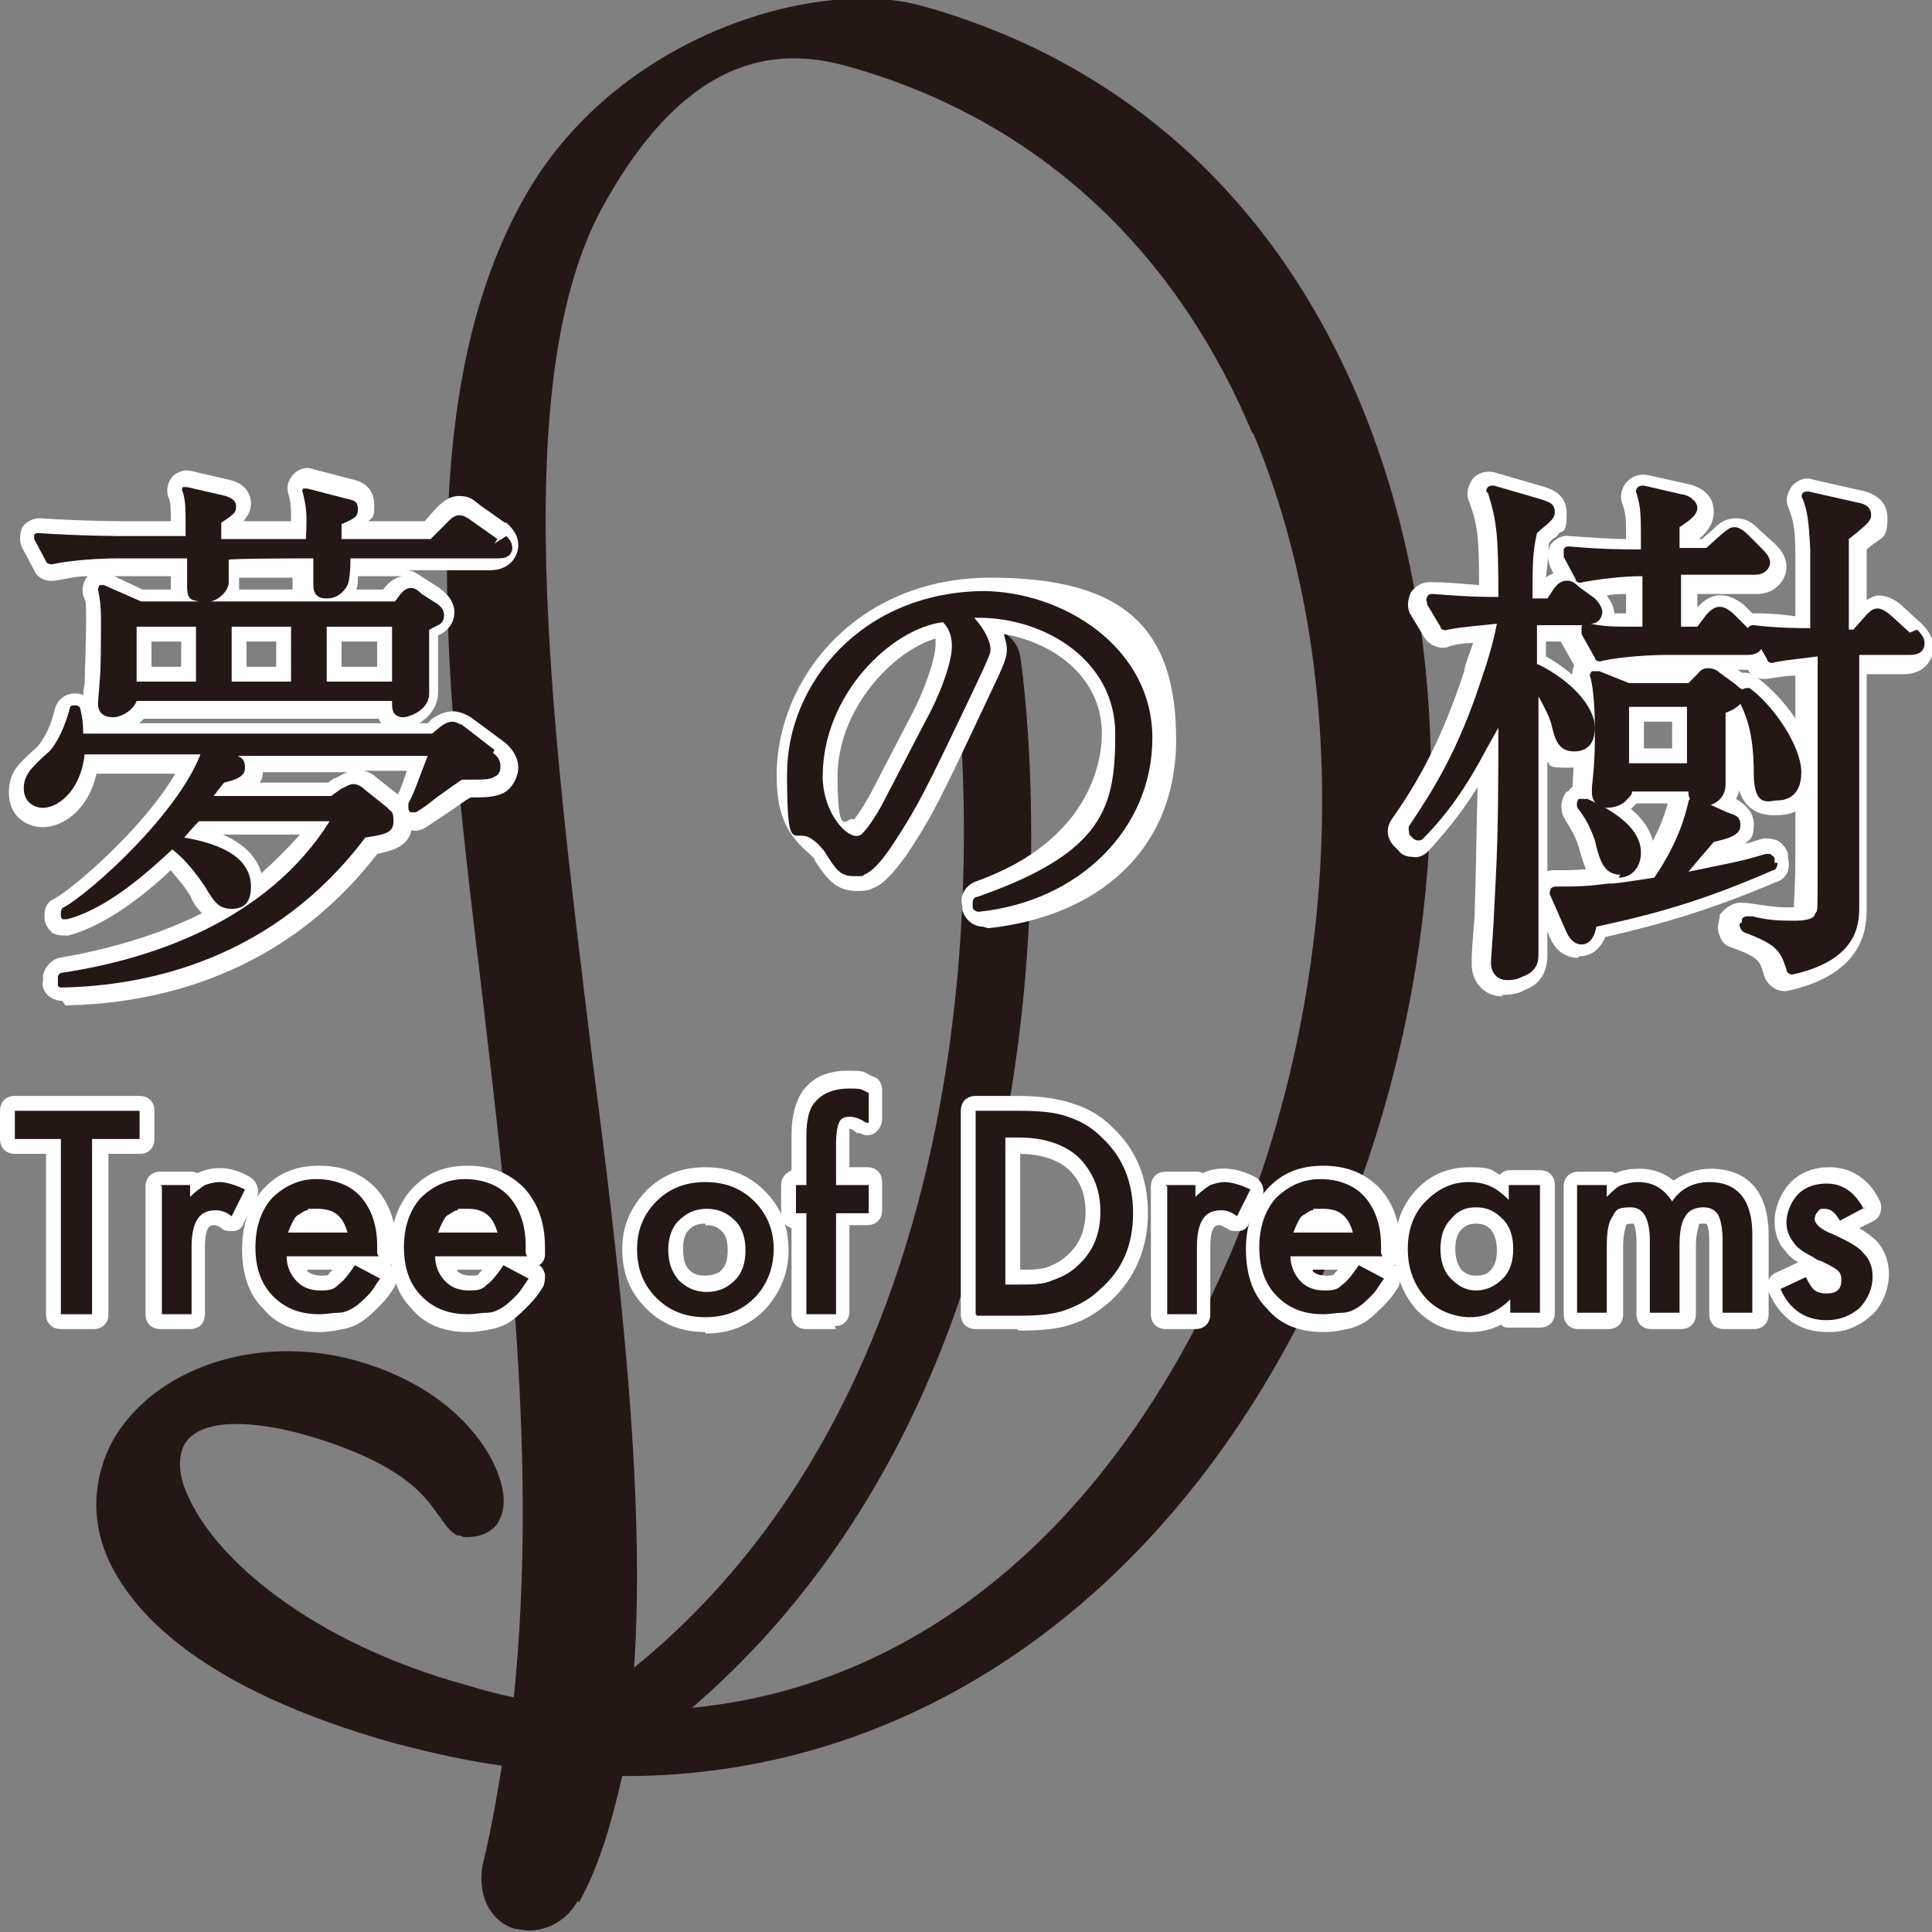 <svg xmlns="http://www.w3.org/2000/svg" id="_&#x30EC;&#x30A4;&#x30E4;&#x30FC;_1" data-name="&#x30EC;&#x30A4;&#x30E4;&#x30FC; 1" viewBox="0 0 130.1 130.1"><rect x="0" y="0" width="130.1" height="130.1" fill="#808080" stroke="none"/><defs><style> .cls-1 { fill: #231815; } .cls-1, .cls-2, .cls-3 { stroke-width: 0px; } .cls-2 { fill: #040000; } .cls-3 { fill: #fff; } </style></defs><path class="cls-1" d="M39,128.1c1.3-2.4,2.1-5,2.9-8.5,0,0,0,0,.2,0,18.1,0,34.3-10.4,44.4-28.7,11-19.9,13-45,5-64-5.7-13.5-15.8-22.7-29.4-26.5-7.1-2-20.8,2-26.9,13.1-7.5,13.5-5.2,33-2.7,53.7,1.8,15.5,3.7,31.5,2.1,47.1-1-.2-2.1-.5-3.1-.8-10.6-2.9-17.1-8.6-18.9-12.9-.6-1.3-.6-2.5-.2-3.3.9-1.6,3.8-1.8,7.7-.8,6.9,1.9,8.5,4.2,9.4,5.5.4.5.7,1.1,1.3,1.4h.2c0,0,.2.1.2.1,1.6.1,2.3-.8,2.4-1.1h0c.5-.9.4-2.1-.2-3.5-.5-1.2-2.7-5.4-9.5-7.3-6.6-1.8-13.5.5-16.3,5.4-1.3,2.4-1.5,5.2-.4,7.8,1.6,3.7,6.2,8.9,19.4,12.6,2.7.7,5,1.2,7.2,1.5-.3,1.8-.6,3.6-1,5.4l-.3,1.3c-.4,2.4.8,3.9,2.2,4.3.3,0,.6.1.9.1,1.3,0,2.6-.7,3.3-2ZM84.4,29.2c7.6,18.1,5.7,42.9-4.6,61.5-8,14.5-19.7,23-33.2,24.3,11.4-9.8,18.8-24.2,21.6-42.2,2.4-15.5.6-28.1.5-28.6-.2-1.2-1.3-2-2.5-1.9-1.2.2-2,1.3-1.9,2.5,0,.5,6.3,44.8-21.6,67.5.8-11.9-1-27-2.9-41.7-2.7-22.2-5.6-45.1.8-56.7,6-10.9,12.4-10.6,16.6-9.4,12.4,3.5,21.8,12,27.1,24.6Z"></path><g><g><path class="cls-1" d="M6.2,76.7v11.8h-2.1v-11.8H1v-1.9h8.4v1.9h-3.1Z"></path><path class="cls-3" d="M6.2,89.5h-2.1c-.6,0-1-.4-1-1v-10.8H1c-.6,0-1-.4-1-1v-1.9c0-.6.4-1,1-1h8.4c.6,0,1,.4,1,1v1.9c0,.6-.4,1-1,1h-2.1v10.8c0,.6-.4,1-1,1ZM5.2,87.5h0v-10.8c0-.4.3-.8.7-.9h-1.4c.4.1.7.5.7.9v10.8Z"></path></g><g><path class="cls-1" d="M10.8,79.8h2v.8c.4-.4.7-.6,1-.8.3-.1.6-.2,1-.2s1.1.2,1.7.5l-.9,1.8c-.4-.3-.7-.4-1.1-.4-1.1,0-1.6.8-1.6,2.5v4.5h-2v-8.6Z"></path><path class="cls-3" d="M12.8,89.5h-2c-.6,0-1-.4-1-1v-8.6c0-.6.4-1,1-1h2c.2,0,.3,0,.5.1h0c1-.5,2.3-.5,3.6.3.4.3.6.8.4,1.3l-.9,1.8c-.1.3-.4.5-.7.5-.3,0-.6,0-.8-.2-.1-.1-.3-.2-.5-.2s-.6,0-.6,1.5v4.5c0,.6-.4,1-1,1ZM11.8,80.8v2.9c0-1,.3-1.8.6-2.2-.3-.1-.5-.4-.6-.7h0Z"></path></g><g><path class="cls-1" d="M25.5,84.6h-6.2c0,.7.3,1.3.7,1.7.4.4.9.6,1.6.6s.9-.1,1.2-.4c.3-.2.7-.7,1.1-1.3l1.7.9c-.3.4-.5.8-.8,1.1s-.6.6-.9.8-.7.4-1.1.4c-.4,0-.8.1-1.3.1-1.3,0-2.3-.4-3.1-1.2-.8-.8-1.2-1.9-1.2-3.3s.4-2.5,1.1-3.3c.8-.8,1.8-1.3,3-1.3s2.3.4,3,1.2c.7.8,1.1,1.9,1.1,3.3v.5ZM23.4,83c-.3-1.1-.9-1.6-2-1.6s-.5,0-.7.1c-.2,0-.4.2-.6.3-.2.1-.3.3-.4.5-.1.2-.2.4-.3.7h4Z"></path><path class="cls-3" d="M21.5,89.7c-1.6,0-2.9-.5-3.8-1.6-1-1-1.4-2.4-1.4-4s.5-3,1.4-4c1-1.1,2.2-1.6,3.8-1.6s2.8.5,3.8,1.5c.9,1,1.4,2.3,1.4,4v.5c0,.3-.2.6-.4.7.2.1.3.3.4.6,0,.3,0,.5-.1.8-.3.5-.6.9-1,1.3-.4.4-.7.7-1.1,1-.4.3-.9.5-1.4.6-.5.1-1,.2-1.5.2ZM18.9,81.8c-.5.6-.7,1.4-.7,2.4s.2,1.7.6,2.3c-.3-.5-.5-1.1-.5-1.8,0-.3,0-.6.3-.8,0,0,.1-.1.2-.2,0,0-.1,0-.2-.2-.2-.2-.3-.6-.2-.9,0-.4.2-.7.4-1h0ZM20.7,85.6c.1.1.4.3.9.3s.5,0,.6-.2c0,0,0,0,.2-.2h-1.7ZM24.2,83.6h.3c0-.2,0-.3,0-.5,0,.2,0,.3-.2.4,0,0,0,0,0,0Z"></path></g><g><path class="cls-1" d="M35.5,84.6h-6.2c0,.7.3,1.3.7,1.7.4.4.9.6,1.6.6s.9-.1,1.2-.4c.3-.2.7-.7,1.1-1.3l1.7.9c-.3.4-.5.8-.8,1.1s-.6.6-.9.8-.7.4-1.1.4c-.4,0-.8.1-1.3.1-1.3,0-2.3-.4-3.1-1.2-.8-.8-1.2-1.9-1.2-3.3s.4-2.5,1.1-3.3c.8-.8,1.8-1.3,3-1.3s2.3.4,3,1.2c.7.8,1.1,1.9,1.1,3.3v.5ZM33.5,83c-.3-1.1-.9-1.6-2-1.6s-.5,0-.7.1c-.2,0-.4.2-.6.3-.2.1-.3.3-.4.5-.1.2-.2.4-.3.7h4Z"></path><path class="cls-3" d="M31.5,89.7c-1.6,0-2.9-.5-3.8-1.6-1-1-1.4-2.4-1.4-4s.5-3,1.4-4c1-1.1,2.2-1.6,3.8-1.6s2.8.5,3.8,1.5c.9,1,1.4,2.3,1.4,4v.5c0,.3-.2.6-.4.7.2.1.3.3.4.6,0,.3,0,.5-.1.8-.3.5-.6.9-1,1.3-.4.4-.7.7-1.1,1-.4.3-.9.5-1.4.6-.5.1-1,.2-1.5.2ZM28.9,81.8c-.5.6-.7,1.4-.7,2.4s.2,1.7.6,2.3c-.3-.5-.5-1.1-.5-1.8,0-.3,0-.6.3-.8,0,0,.1-.1.2-.2,0,0-.1,0-.2-.2-.2-.2-.3-.6-.2-.9,0-.4.2-.7.4-1,0,0,0,0,0,0ZM30.8,85.6c.2.2.5.3.9.3s.5,0,.6-.2c0,0,0,0,.2-.2h-1.7ZM34.3,83.6h.3c0-.2,0-.3,0-.5,0,.2,0,.3-.2.4,0,0,0,0,0,0Z"></path></g><g><path class="cls-1" d="M42.9,84.1c0-1.2.4-2.3,1.3-3.2.9-.9,2-1.3,3.3-1.3s2.4.4,3.3,1.3c.9.9,1.3,2,1.3,3.2s-.4,2.4-1.3,3.3c-.9.9-2,1.3-3.3,1.3s-2.4-.4-3.3-1.3c-.9-.9-1.3-2-1.3-3.3ZM45,84.1c0,.9.2,1.5.7,2.1.5.5,1.1.8,1.9.8s1.4-.3,1.9-.8c.5-.5.7-1.2.7-2s-.2-1.5-.7-2c-.5-.5-1.1-.8-1.9-.8s-1.4.3-1.9.8c-.5.5-.7,1.2-.7,2Z"></path><path class="cls-3" d="M47.5,89.7c-1.6,0-2.9-.5-4-1.6-1.1-1.1-1.6-2.4-1.6-4s.6-2.8,1.6-3.9c1.1-1.1,2.4-1.6,4-1.6s2.9.5,4,1.6c1.1,1.1,1.6,2.4,1.6,4s-.6,2.9-1.6,4c-1.1,1.1-2.4,1.6-4,1.6ZM47.5,82.4c-.5,0-.8.1-1.1.4-.3.3-.4.7-.4,1.3s.1,1.1.4,1.4c.3.3.6.4,1.1.4s1-.2,1.1-.4c.3-.3.4-.7.4-1.3s-.1-1-.4-1.3c-.3-.3-.6-.4-1.1-.4ZM50.9,82.9c.1.4.2.8.2,1.3s0,.9-.2,1.3c.1-.4.2-.8.2-1.3s0-.9-.2-1.3ZM44.2,82.7c-.2.4-.3.9-.3,1.4s0,.9.2,1.3c-.1-.4-.2-.8-.2-1.2s0-1,.2-1.4Z"></path></g><g><path class="cls-1" d="M56.3,81.7v6.8h-2v-6.8h-.7v-1.9h.7v-3.3c0-1.1.2-1.9.6-2.3.5-.6,1.3-.9,2.3-.9s.8.1,1.3.3v2h-.2c-.4-.3-.8-.4-1.1-.4s-.6.1-.7.4c-.1.2-.2.7-.2,1.4v2.8h2.2v1.9h-2.2Z"></path><path class="cls-3" d="M56.3,89.5h-2c-.6,0-1-.4-1-1v-5.8c-.4-.1-.7-.5-.7-1v-1.9c0-.5.3-.8.7-1v-2.4c0-1.3.3-2.3.8-3,.7-.9,1.7-1.3,3-1.3s1,.1,1.7.4c.4.1.6.5.6.9v2c0,.3-.2.7-.5.9-.3.2-.7.2-1,0h-.2c-.2-.2-.4-.3-.5-.3,0,.2,0,.4,0,.8v1.8h1.2c.6,0,1,.4,1,1v1.9c0,.6-.4,1-1,1h-1.2v5.8c0,.6-.4,1-1,1ZM55.3,87.5h0v-5.8c0-.4.3-.8.6-.9-.4-.1-.6-.5-.6-.9v-2.8c0-.9,0-1.5.3-1.9.2-.3.4-.6.7-.7-.4.1-.6.3-.7.5-.1.1-.3.5-.3,1.7v3.3c0,.4-.3.8-.6.9.4.1.6.5.6.9v5.8Z"></path></g><g><path class="cls-1" d="M65.7,88.5v-13.7h2.9c1.4,0,2.5.1,3.3.4.9.3,1.6.7,2.3,1.4,1.4,1.3,2.1,3,2.1,5.1s-.7,3.8-2.2,5.1c-.7.7-1.5,1.1-2.3,1.4-.8.3-1.8.4-3.2.4h-2.8ZM67.7,86.5h.9c.9,0,1.7,0,2.3-.3.6-.2,1.2-.5,1.7-1,1-.9,1.5-2.1,1.5-3.6s-.5-2.7-1.5-3.7c-.9-.8-2.2-1.3-4-1.3h-.9v9.8Z"></path><path class="cls-3" d="M68.5,89.5h-2.8c-.6,0-1-.4-1-1v-13.7c0-.6.4-1,1-1h2.9c1.5,0,2.7.2,3.6.5,1,.3,1.9.8,2.7,1.6,1.6,1.5,2.4,3.4,2.4,5.8s-.9,4.4-2.5,5.9c-.8.7-1.7,1.3-2.7,1.6-.9.3-2,.4-3.5.4ZM66.7,87.5h.7c-.4-.1-.7-.5-.7-.9v-9.8c0-.4.3-.8.7-.9h-.7v11.7ZM71,76c.9.2,1.7.7,2.3,1.2,1.2,1.1,1.8,2.6,1.8,4.4s-.6,3.2-1.9,4.4c-.6.5-1.2.9-1.9,1.1.7-.2,1.3-.6,1.9-1.1,1.3-1.1,1.9-2.5,1.9-4.4s-.6-3.2-1.8-4.3c-.6-.5-1.2-.9-2-1.1-.2,0-.3-.1-.5-.1ZM68.7,77.7v7.8c.8,0,1.4,0,1.9-.2.5-.2.9-.4,1.3-.8.8-.7,1.2-1.7,1.2-2.9s-.4-2.2-1.2-2.9c-.7-.6-1.8-1-3.3-1Z"></path></g><g><path class="cls-1" d="M78.5,79.8h2v.8c.4-.4.7-.6,1-.8.3-.1.6-.2,1-.2s1.1.2,1.7.5l-.9,1.8c-.4-.3-.7-.4-1.1-.4-1.1,0-1.6.8-1.6,2.5v4.5h-2v-8.6Z"></path><path class="cls-3" d="M80.5,89.5h-2c-.6,0-1-.4-1-1v-8.6c0-.6.4-1,1-1h2c.2,0,.3,0,.5.1,0,0,0,0,0,0,1-.5,2.3-.4,3.6.3.4.3.6.8.4,1.3l-.9,1.8c-.1.3-.4.5-.7.5-.3,0-.6,0-.8-.2-.1,0-.3-.2-.5-.2s-.6,0-.6,1.5v4.5c0,.6-.4,1-1,1ZM79.5,80.8v2.9c0-1.1.3-1.8.6-2.3-.3-.1-.5-.4-.6-.7h0Z"></path></g><g><path class="cls-1" d="M93.1,84.6h-6.2c0,.7.3,1.3.7,1.7.4.4.9.6,1.6.6s.9-.1,1.2-.4c.3-.2.7-.7,1.1-1.3l1.7.9c-.3.4-.5.8-.8,1.1s-.6.6-.9.8-.7.4-1.1.4c-.4,0-.8.1-1.3.1-1.3,0-2.3-.4-3.1-1.2-.8-.8-1.2-1.9-1.2-3.3s.4-2.5,1.1-3.3c.8-.8,1.8-1.3,3-1.3s2.3.4,3,1.2c.7.8,1.1,1.9,1.1,3.3v.5ZM91.1,83c-.3-1.1-.9-1.6-2-1.6s-.5,0-.7.1c-.2,0-.4.2-.6.3-.2.1-.3.3-.4.5-.1.2-.2.4-.3.7h4Z"></path><path class="cls-3" d="M89.1,89.7c-1.6,0-2.9-.5-3.8-1.6-1-1-1.4-2.4-1.4-4s.5-3,1.4-4c1-1.1,2.2-1.6,3.8-1.6s2.8.5,3.8,1.5c.9,1,1.4,2.3,1.4,4v.5c0,.3-.2.6-.4.7.2.1.3.3.4.6,0,.3,0,.5-.1.8-.3.5-.6.9-1,1.3-.4.4-.7.7-1.1,1-.4.3-.9.5-1.4.6-.5.1-1,.2-1.5.2ZM86.5,81.8c-.5.6-.7,1.4-.7,2.4s.2,1.7.6,2.3c-.3-.5-.5-1.1-.5-1.8,0-.3,0-.6.3-.8,0,0,.1-.1.2-.2,0,0-.1,0-.2-.2-.2-.2-.3-.6-.2-.9,0-.3.2-.7.4-1,0,0,0,0,0,0ZM88.4,85.6c.2.2.5.3.9.3s.5,0,.6-.2c0,0,0,0,.2-.2h-1.7ZM91.9,83.6h.3c0-.2,0-.3,0-.5,0,.2,0,.3-.2.4,0,0,0,0,0,0Z"></path></g><g><path class="cls-1" d="M101.7,79.8h2v8.6h-2v-.9c-.8.8-1.7,1.2-2.7,1.2s-2.2-.4-3-1.3c-.8-.9-1.2-2-1.2-3.3s.4-2.4,1.2-3.2,1.7-1.3,2.9-1.3,1.9.4,2.7,1.2v-1ZM97,84.1c0,.8.2,1.5.7,2,.5.5,1,.8,1.7.8s1.3-.3,1.8-.8c.5-.5.7-1.2.7-2s-.2-1.5-.7-2c-.5-.5-1-.8-1.8-.8s-1.3.3-1.7.8c-.5.5-.7,1.2-.7,2Z"></path><path class="cls-3" d="M99,89.7c-1.5,0-2.7-.5-3.7-1.6-.9-1.1-1.4-2.4-1.4-4s.5-2.9,1.4-3.9c1-1.1,2.2-1.6,3.7-1.6s1.4.2,2,.5c.2-.2.4-.3.7-.3h2c.6,0,1,.4,1,1v8.6c0,.6-.4,1-1,1h-2c-.2,0-.5,0-.6-.2-.6.3-1.3.5-2,.5ZM102.7,87.5h0v-2.2c-.1.5-.3,1-.6,1.4,0,0,0,0,0,0,.3.1.6.5.6.8ZM97.3,81.1c-.2.1-.3.3-.5.4-.6.7-.9,1.5-.9,2.6s.3,1.9.9,2.6c0,0,0,0,0,0,0,0,0,0,0,0-.6-.7-.9-1.6-.9-2.7s.3-1.9.9-2.6c.1-.1.3-.3.4-.4ZM99.4,82.4c-.4,0-.7.1-1,.4-.3.3-.4.8-.4,1.3s.1,1,.4,1.4c.3.3.6.4,1,.4s.8-.1,1-.4c.3-.3.4-.8.4-1.3s-.1-1-.4-1.4c-.3-.3-.6-.4-1-.4ZM102.1,81.8c.3.4.5.9.6,1.3v-2.3s0,0,0,0c0,.4-.2.8-.6.9Z"></path></g><g><path class="cls-1" d="M106.2,79.8h2v.8c.4-.4.7-.7,1-.8.3-.1.7-.2,1.1-.2,1,0,1.7.4,2.3,1.3.6-.9,1.5-1.3,2.5-1.3,1.9,0,2.9,1.2,2.9,3.5v5.3h-2v-4.8c0-.8-.1-1.4-.3-1.8-.2-.3-.5-.5-1-.5s-1,.2-1.2.6c-.3.4-.4,1.1-.4,2v4.5h-2v-4.8c0-1.5-.4-2.3-1.3-2.3s-1,.2-1.2.6c-.3.4-.4,1.1-.4,2v4.5h-2v-8.6Z"></path><path class="cls-3" d="M118.1,89.5h-2c-.6,0-1-.4-1-1v-4.8c0-.9-.1-1.2-.2-1.3,0,0,0,0-.2,0-.3,0-.3,0-.3.1,0,.1-.2.5-.2,1.5v4.5c0,.6-.4,1-1,1h-2c-.6,0-1-.4-1-1v-4.8c0-1.1-.2-1.3-.2-1.3-.3,0-.4,0-.5.1,0,.1-.2.5-.2,1.5v4.5c0,.6-.4,1-1,1h-2c-.6,0-1-.4-1-1v-8.6c0-.6.4-1,1-1h2c.2,0,.3,0,.5.1,0,0,0,0,0,0,.4-.2,1-.3,1.6-.3.9,0,1.7.3,2.3.8.7-.5,1.6-.8,2.5-.8,1.5,0,3.9.6,3.9,4.5v5.3c0,.6-.4,1-1,1ZM117.1,87.5h0v-4.3c0-1.7-.5-2.3-1.2-2.5.3.2.5.4.7.7.3.5.4,1.2.4,2.3v3.8ZM112.2,87.5h0v-3.5c0-.9.1-1.6.3-2.1-.3,0-.6-.2-.7-.4s-.5-.6-.8-.7c.6.4,1.2,1.2,1.2,3v3.8ZM107.2,80.8v2.9c0-1,.2-1.7.5-2.3-.3-.1-.4-.4-.5-.7h0Z"></path></g><g><path class="cls-1" d="M125.6,81.3l-1.7.9c-.3-.5-.6-.8-1-.8s-.3,0-.5.2c-.1.1-.2.3-.2.5,0,.3.4.7,1.2,1,1.1.5,1.8.9,2.1,1.3.4.4.6.9.6,1.6s-.3,1.5-.9,2.1c-.6.5-1.3.8-2.2.8-1.4,0-2.5-.7-3.1-2.1l1.7-.8c.2.4.4.7.5.8.2.2.5.3.9.3.7,0,1-.3,1-.9s-.3-.7-.8-1c-.2-.1-.4-.2-.6-.3-.2,0-.4-.2-.6-.3-.6-.3-1-.6-1.2-.9-.3-.4-.5-.8-.5-1.4s.3-1.4.8-1.9c.5-.5,1.2-.7,1.9-.7,1.1,0,1.9.6,2.5,1.7Z"></path><path class="cls-3" d="M123.1,89.7c-1.9,0-3.2-.9-4-2.7-.2-.5,0-1.1.5-1.3l1.5-.7c-.4-.2-.7-.5-.9-.8-.5-.5-.7-1.2-.7-2s.4-1.9,1.1-2.6c.7-.7,1.6-1,2.6-1s2.5.4,3.4,2.3c.2.5,0,1.1-.4,1.3l-1,.5c.5.3.9.6,1.2.9.5.6.8,1.3.8,2.2s-.4,2.1-1.2,2.8c-.8.7-1.7,1.1-2.8,1.1ZM124.5,84.7c.5.5.6,1,.6,1.4s0,.2,0,.3c0-.2,0-.3,0-.5,0-.6-.2-.8-.3-.9,0,0-.2-.2-.4-.3Z"></path></g></g><g><path class="cls-1" d="M6.2,76.7v11.8h-2.1v-11.8H1v-1.9h8.4v1.9h-3.1Z"></path><path class="cls-1" d="M10.8,79.8h2v.8c.4-.4.7-.6,1-.8.3-.1.6-.2,1-.2s1.1.2,1.7.5l-.9,1.8c-.4-.3-.7-.4-1.1-.4-1.1,0-1.6.8-1.6,2.5v4.5h-2v-8.6Z"></path><path class="cls-1" d="M25.5,84.6h-6.2c0,.7.3,1.3.7,1.7.4.4.9.6,1.6.6s.9-.1,1.2-.4c.3-.2.7-.7,1.1-1.3l1.7.9c-.3.4-.5.8-.8,1.1s-.6.6-.9.8-.7.4-1.1.4c-.4,0-.8.1-1.3.1-1.3,0-2.3-.4-3.1-1.2-.8-.8-1.2-1.9-1.2-3.3s.4-2.5,1.1-3.3c.8-.8,1.8-1.3,3-1.3s2.3.4,3,1.2c.7.8,1.1,1.9,1.1,3.3v.5ZM23.4,83c-.3-1.1-.9-1.6-2-1.6s-.5,0-.7.1c-.2,0-.4.2-.6.3-.2.1-.3.3-.4.5-.1.2-.2.4-.3.7h4Z"></path><path class="cls-1" d="M35.5,84.6h-6.2c0,.7.3,1.3.7,1.7.4.4.9.6,1.6.6s.9-.1,1.2-.4c.3-.2.7-.7,1.1-1.3l1.7.9c-.3.4-.5.8-.8,1.1s-.6.6-.9.8-.7.4-1.1.4c-.4,0-.8.1-1.3.1-1.3,0-2.3-.4-3.1-1.2-.8-.8-1.2-1.9-1.2-3.3s.4-2.5,1.1-3.3c.8-.8,1.8-1.3,3-1.3s2.3.4,3,1.2c.7.8,1.1,1.9,1.1,3.3v.5ZM33.5,83c-.3-1.1-.9-1.6-2-1.6s-.5,0-.7.1c-.2,0-.4.2-.6.3-.2.1-.3.3-.4.5-.1.2-.2.4-.3.7h4Z"></path><path class="cls-1" d="M42.9,84.1c0-1.2.4-2.3,1.3-3.2.9-.9,2-1.3,3.3-1.3s2.4.4,3.3,1.3c.9.9,1.3,2,1.3,3.2s-.4,2.4-1.3,3.3c-.9.9-2,1.3-3.3,1.3s-2.4-.4-3.3-1.3c-.9-.9-1.3-2-1.3-3.3ZM45,84.1c0,.9.2,1.5.7,2.1.5.5,1.1.8,1.9.8s1.4-.3,1.9-.8c.5-.5.7-1.2.7-2s-.2-1.5-.7-2c-.5-.5-1.1-.8-1.9-.8s-1.4.3-1.9.8c-.5.5-.7,1.2-.7,2Z"></path><path class="cls-1" d="M56.3,81.7v6.8h-2v-6.8h-.7v-1.9h.7v-3.3c0-1.1.2-1.9.6-2.3.5-.6,1.3-.9,2.3-.9s.8.1,1.3.3v2h-.2c-.4-.3-.8-.4-1.1-.4s-.6.1-.7.4c-.1.2-.2.7-.2,1.4v2.8h2.2v1.9h-2.2Z"></path><path class="cls-1" d="M65.7,88.5v-13.7h2.9c1.4,0,2.5.1,3.3.4.9.3,1.6.7,2.3,1.4,1.4,1.3,2.1,3,2.1,5.1s-.7,3.8-2.2,5.1c-.7.7-1.5,1.1-2.3,1.4-.8.3-1.8.4-3.2.4h-2.8ZM67.7,86.5h.9c.9,0,1.7,0,2.3-.3.6-.2,1.2-.5,1.7-1,1-.9,1.5-2.1,1.5-3.6s-.5-2.7-1.5-3.7c-.9-.8-2.2-1.3-4-1.3h-.9v9.8Z"></path><path class="cls-1" d="M78.5,79.8h2v.8c.4-.4.7-.6,1-.8.3-.1.6-.2,1-.2s1.1.2,1.7.5l-.9,1.8c-.4-.3-.7-.4-1.1-.4-1.1,0-1.6.8-1.6,2.5v4.5h-2v-8.6Z"></path><path class="cls-1" d="M93.1,84.6h-6.2c0,.7.3,1.3.7,1.7.4.4.9.6,1.6.6s.9-.1,1.2-.4c.3-.2.7-.7,1.1-1.3l1.7.9c-.3.4-.5.8-.8,1.1s-.6.6-.9.8-.7.4-1.1.4c-.4,0-.8.1-1.3.1-1.3,0-2.3-.4-3.1-1.2-.8-.8-1.2-1.9-1.2-3.3s.4-2.5,1.1-3.3c.8-.8,1.8-1.3,3-1.3s2.3.4,3,1.2c.7.8,1.1,1.9,1.1,3.3v.5ZM91.1,83c-.3-1.1-.9-1.6-2-1.6s-.5,0-.7.1c-.2,0-.4.2-.6.3-.2.1-.3.3-.4.5-.1.2-.2.4-.3.7h4Z"></path><path class="cls-1" d="M101.7,79.8h2v8.6h-2v-.9c-.8.8-1.7,1.2-2.7,1.2s-2.2-.4-3-1.3c-.8-.9-1.2-2-1.2-3.3s.4-2.4,1.2-3.2,1.7-1.3,2.9-1.3,1.9.4,2.7,1.2v-1ZM97,84.1c0,.8.2,1.5.7,2,.5.5,1,.8,1.7.8s1.3-.3,1.8-.8c.5-.5.7-1.2.7-2s-.2-1.5-.7-2c-.5-.5-1-.8-1.8-.8s-1.3.3-1.7.8c-.5.5-.7,1.2-.7,2Z"></path><path class="cls-1" d="M106.2,79.8h2v.8c.4-.4.7-.7,1-.8.3-.1.7-.2,1.1-.2,1,0,1.7.4,2.3,1.3.6-.9,1.5-1.3,2.5-1.3,1.9,0,2.9,1.2,2.9,3.5v5.3h-2v-4.8c0-.8-.1-1.4-.3-1.8-.2-.3-.5-.5-1-.5s-1,.2-1.2.6c-.3.4-.4,1.1-.4,2v4.5h-2v-4.8c0-1.5-.4-2.3-1.3-2.3s-1,.2-1.2.6c-.3.4-.4,1.1-.4,2v4.5h-2v-8.6Z"></path><path class="cls-1" d="M125.6,81.3l-1.7.9c-.3-.5-.6-.8-1-.8s-.3,0-.5.2c-.1.1-.2.3-.2.5,0,.3.4.7,1.2,1,1.1.5,1.8.9,2.1,1.3.4.4.6.9.6,1.6s-.3,1.5-.9,2.1c-.6.5-1.3.8-2.2.8-1.4,0-2.5-.7-3.1-2.1l1.7-.8c.2.4.4.7.5.8.2.2.5.3.9.3.7,0,1-.3,1-.9s-.3-.7-.8-1c-.2-.1-.4-.2-.6-.3-.2,0-.4-.2-.6-.3-.6-.3-1-.6-1.2-.9-.3-.4-.5-.8-.5-1.4s.3-1.4.8-1.9c.5-.5,1.2-.7,1.9-.7,1.1,0,1.9.6,2.5,1.7Z"></path></g><g><g><path class="cls-2" d="M33.6,36.4l-.3.2h0l.2-.3-1.7-1.2c-.4-.3-.6-.4-.9-.4-.4,0-.8.5-.8.5l-1.1,1.1h-6c0-.2,0-.3,0-.4,0-.2,0-.4,0-.6.9-.4,1.1-.5,1.1-1s-.2-.6-.7-.7l-2.7-.7c-.1,0-.2,0-.3,0,0,0-.1.2,0,.3.2.9.3,1.2.2,3.1h-5.7c0-.6,0-.8,0-1.1.9-.6,1-.7,1-1.1,0-.5-.5-.6-.7-.7l-2.6-.6c-.1,0-.2,0-.3,0,0,0-.1.2,0,.3.2.7.2.9.2,3h-4.1s-2.8,0-5.8-.2c-.1,0-.2,0-.3.1,0,.1,0,.2,0,.3l.8,1.5c0,.1.2.2.4.2,1.4-.3,3.3-.4,4.5-.4h4.6c0,.4,0,1,0,1.9s.3.9.8,1h-3.9l-2.5-1.1c-.1,0-.2,0-.3,0,0,0-.1.2-.1.3.1.5.2,1,.2,2,0,1.5,0,3.5-.1,4.3,0,.2-.1,1.1-.1,1.4,0,.6.4.9,1,.9s1.4-.5,1.6-1.1h17.2c0,.4,0,.7.2.9.1.1.3.2.5.2.5,0,1.8-.5,1.8-1.6s0-.3,0-.6c0-.3,0-.5,0-.6,0-.7,0-.9,0-3.1,0,0,.1,0,.2-.1.2-.1.4-.2.4-.2h0c.4-.2.4-.5.4-.7,0-.4-.3-.6-.4-.7,0,0,0,0,0,0l-1.1-.7h0c-.3-.3-.5-.4-.7-.4-.3,0-.5.1-.8.5l-.3.4h-12.4c.5-.1,1.1-.6,1.2-1.2,0-.1,0-.5,0-1.6h0c0-.1,5.7-.1,5.7-.1,0,.2,0,.4,0,.7,0,.4,0,.9,0,1.1,0,.8.5.9.9.9.9,0,1.3-.7,1.4-.9.1-.2.2-.8.2-1.8h10c.8,0,.9-.5.9-.7,0-.4-.3-.7-.4-.8ZM15.6,45.9v-3.7h4v3.7h-4ZM22,45.9v-3.7h4.4v3.7h-4.4ZM9.2,45.9v-3.7h4v3.7h-4Z"></path><path class="cls-3" d="M27.1,49.5c-.5,0-.9-.2-1.2-.5-.2-.2-.3-.4-.4-.6h-15.8c-.6.6-1.4,1.1-2.1,1.1-1.2,0-2-.8-2-1.9s0-1.1.1-1.5c0-.8.1-2.7.1-4.2s0-1.3-.2-1.8c-.1-.5,0-.9.3-1.3-.8,0-1.5.2-2.2.3-.6.1-1.2-.2-1.4-.7l-.8-1.5c-.2-.4-.2-.9,0-1.4.3-.4.7-.6,1.2-.6,3,.2,5.7.2,5.7.2h3.1c0-1.1,0-1.3-.2-1.7-.1-.5,0-.9.3-1.3.3-.3.8-.5,1.2-.4l2.6.6c1.4.3,1.5,1.3,1.5,1.6,0,.5-.2.8-.5,1.2h3.2c0-.9,0-1.2-.2-1.9-.1-.5,0-.9.4-1.3.3-.3.8-.5,1.3-.3l2.7.7c.9.2,1.4.8,1.4,1.7s-.1.8-.4,1.1h3.8l.7-.8c.2-.2.8-.9,1.6-.9s1,.3,1.4.6l1.7,1.2s0,0,.1,0c0,0,0,0,0,0,.2.2.8.7.8,1.5s-.6,1.7-1.9,1.7h-5.6c.4,0,.8.3,1.1.5h0c0,0,1.1.7,1.1.7,0,0,0,0,.1.1.7.5.9,1.1.9,1.5s-.1,1-.9,1.5c0,0-.1,0-.2.1,0,1.6,0,1.9,0,2.5,0,.1,0,.4,0,.6,0,.3,0,.6,0,.7,0,1.7-1.8,2.6-2.8,2.6ZM27,46.7s0,0,0,0c.2.2.3.5.3.7h0c.2,0,.5-.3.5-.5,0,0,0-.3,0-.5,0-.3,0-.6,0-.7,0-.7,0-.9,0-3.1s.2-.7.5-.9h.2c0-.2,0-.2.1-.2l-1.1-.6s0,0-.1,0c0,0,0,0,0,0l-.3.4s0,0,0,0c.2.2.4.5.4.8v3.7c0,.3-.1.6-.4.8ZM7.7,41c0,.3,0,.6,0,.9,0,1.5,0,3.5-.1,4.3,0,0,0,.1,0,.2,0,.1,0,.8,0,1.1.3,0,.6-.3.7-.4,0-.2.2-.3.3-.4-.2-.2-.3-.4-.3-.7v-3.7c0-.3.2-.6.4-.8l-.9-.4ZM20.5,46.4h.7c0-.1-.1-.3-.1-.5v-3.7c0-.2,0-.4.1-.5h-.7c0,.1.1.3.1.5v3.7c0,.2,0,.4-.1.5ZM14.1,46.4h.7c0-.1-.1-.3-.1-.5v-3.7c0-.2,0-.4.1-.5h-.7c0,.1.1.3.1.5v3.7c0,.2,0,.4-.1.5ZM23,44.9h2.4v-1.7h-2.4v1.7ZM16.6,44.9h2v-1.7h-2v1.7ZM10.2,44.9h2v-1.7h-2v1.7ZM13.3,37.1s0,0,0,0c.2.2.3.5.3.7,0,.4,0,1,0,1.9,0,0,0,0,0,0,0,0,0,0,0,0,.2,0,.3-.2.4-.3,0,0,0,0,0-.1,0-.1,0-1,0-1.4h0c0-.4.1-.6.3-.8,0,0,0,0,0,0,0,0,0,0,0,0-.2-.2-.3-.4-.3-.7,0-.7,0-.9,0-1.2,0-.3.2-.6.4-.8,0,0,0,0,0,0l-1-.2c0,.4,0,1.1,0,2.2,0,.3-.1.5-.3.7,0,0,0,0,0,0ZM24,39.7h1.8c.3-.4.7-.8,1.3-.9h-3c0,.4,0,.6-.1.9ZM16,39.7h3.7s0,0,0-.1c0-.1,0-.4,0-.7h-3.6c0,.5,0,.6,0,.8,0,0,0,0,0,0ZM9.7,39.7h1.8c0-.3,0-.6,0-.9h-3.6c0,0-.1,0-.2,0l1.9.9ZM21.4,37.1s0,0,0,0c.2.2.3.5.3.7v.7c0,.4,0,.7,0,.9.3,0,.4-.3.5-.4,0,0,0-.5,0-1.3,0-.3.1-.5.3-.7,0,0,0,0,0,0,0,0,0,0,0,0-.2-.2-.3-.5-.3-.7v-.5c0-.2,0-.4,0-.6,0-.4.2-.7.6-.9,0,0,0,0,0,0l-1-.3c0,.5,0,1.1,0,2.3,0,.3-.1.6-.3.7ZM3.8,37.1h0s0,0,0,0h0ZM30,36.8h2.4s0,0,0-.1l-1.1-.8c0,0-.2-.1-.2-.2,0,0,0,0,0,0,0,0,0,0,0,0l-.9.9ZM3.2,36.1h0s0,0,0,0ZM31.1,35.6h0ZM12.5,33.9s0,0,0,0h0ZM20.6,33.8s0,0,0,0h0ZM21.5,33s0,0,0,0c0,0,0,0,0,0Z"></path></g><g><path class="cls-2" d="M33.3,50.5l-2.2-1.7c-.1,0-.4-.2-.6-.2-.3,0-.5.1-.8.3l-.6.5H5.6c0-.9-.1-1.2-.2-1.7,0-.1-.2-.2-.3-.2h-.1c-.1,0-.3,0-.3.2-.5,1.9-1.3,2.9-1.5,3-1.1,1-1.6,1.5-1.6,2.4s.7,1.3,1.3,1.3c.9,0,2.5-1,2.8-3.6h7.8c-1.6,4.1-7.4,9.3-9.2,10.3-.1,0-.2.2-.2.3v.2c0,.1,0,.2.1.3,0,0,.2,0,.3,0,2.8-.7,5.7-3.4,7.1-4.7.4.3,1.2,1,2.2,2.5.6,1,.9,1.5,1.8,1.5s1.3-.5,1.3-1.5c0-2.3-2.8-3-4.5-3.3.2-.2.5-.6,1-1.1h0c0,0,8.8,0,8.8,0-4.2,6.7-12,9.3-18,10.2-.1,0-.3.1-.3.3v.3c0,0,0,.2,0,.3,0,0,.1.1.2.1h0c6-.1,14.4-2,20.5-10.1,1.3-.2,1.9-.3,1.9-1.1s-.2-.6-.4-.9l-1.5-1.2c-.2-.2-.5-.4-.8-.4s-.5.2-.8.3c0,0,0,0,0,0l-.7.5h-7.9c0-.1.2-.2.2-.3.2-.2.3-.4.5-.6h0c.8-.2,1.4-.4,1.4-1s-.3-.7-.5-.8h0c0,0,12.8,0,12.8,0-.4,1-.9,2.5-1.3,3.2,0,0,0,.2,0,.3h0c0,.2.1.3.2.3s.2,0,.3,0c.2-.1.8-.5,1.4-1,.7-.5,1.4-1,1.7-1.2.1,0,.4,0,.6,0,.9,0,1.3,0,1.6-.2.3-.1.4-.4.4-.7s-.1-.6-.5-.9Z"></path><path class="cls-3" d="M4.2,67.4c-.4,0-.8-.2-1-.4-.3-.3-.4-.7-.3-1v-.3c.1-.6.6-1.1,1.1-1.2,2.9-.5,6.4-1.4,9.6-3-.3-.3-.6-.7-.8-1.2-.5-.8-1-1.3-1.3-1.7-1.7,1.6-4.3,3.7-6.9,4.4-.4,0-.8,0-1.1-.2-.3-.3-.5-.6-.5-1v-.2c0-.5.2-.9.7-1.1,1.4-.8,6-4.8,8.1-8.4h-5.3c-.6,2.6-2.4,3.6-3.6,3.6s-2.3-.8-2.3-2.3.7-2,1.9-3.1c0,0,.8-.8,1.2-2.6.2-.6.7-1,1.3-1h.1c.6,0,1.1.4,1.3,1,0,.3.2.6.2,1h22.2l.3-.3c.3-.2.8-.5,1.4-.5s1.2.4,1.2.4l2.3,1.7s0,0,0,0c.6.5.9,1.1.9,1.7s-.4,1.4-1,1.7c-.4.2-.9.3-1.9.3-.1,0-.2,0-.3,0-.4.2-.9.6-1.5,1-.6.4-1.2.8-1.5,1-.3.2-.7.3-1,.2-.2,1.1-1.3,1.4-2.3,1.6-6.3,8.2-14.9,10.1-21,10.2h0ZM4.4,66.4s0,0,0,0c0,0,0,0,0,0ZM22.9,54.5s0,0,.1.2c.2.3.2.7,0,1-2.2,3.5-5.3,5.9-8.6,7.6,3.4-1.5,6.7-3.8,9.5-7.6.2-.2.4-.4.7-.4.3,0,.7-.1,1-.2l-1.5-1.1c0,0-.2-.1-.2-.1,0,0-.2,0-.2.1l-.7.5s0,0,0,0ZM13.4,57.7c.3.4.7.9,1.1,1.5.6,1,.7,1,.9,1s.3-.2.3-.5c0-.9-.8-1.5-2.3-2ZM15,56.2c1.4.6,2.3,1.5,2.6,2.6.9-.8,1.8-1.7,2.6-2.6h-5.2ZM14.2,50.4c.2.3.2.6,0,.9-.7,1.7-2,3.5-3.4,5.1.1,0,.3-.1.4-.2,0-.2.1-.4.3-.5.2-.2.5-.5.9-1l.2-.2c.2-.2.5-.3.7-.3h.3s0,0,0,0c-.2-.3-.1-.7,0-1l.2-.3c.2-.2.3-.4.5-.7.1-.2.3-.3.5-.3.1,0,.3,0,.4-.1-.3-.2-.4-.6-.3-1,0,0,0-.2.1-.3h-1ZM27.5,53.8s0,0,0,0c0,0,0,0,0,0ZM4.8,50c-.4.8-.9,1.3-1.1,1.5-1.1,1-1.3,1.2-1.3,1.6s0,.3.3.3,1.6-.7,1.8-2.7c0-.3.2-.5.3-.7,0,0,0,0-.1-.1ZM24.5,51.9c.4.1.7.3.9.5l1.4,1.1c.2-.4.4-1,.6-1.6h-2.9ZM17.4,52.7h4.7l.4-.3s.1,0,.1,0c.2-.1.5-.3.8-.4h-5.7c0,.3-.1.6-.3.8ZM29.6,50.2s0,0,0,0c.2.3.2.6.1.9,0,.2-.3.8-.5,1.4.6-.4,1.2-.8,1.5-1,.1,0,.3-.1.4-.1.1,0,.4,0,.7,0,.3,0,.7,0,.9,0,0,0,0,0,0,0l-2.2-1.7s0,0-.1,0c0,0,0,0-.2.1l-.6.4s0,0,0,0ZM5.5,47.9s0,0,0,0c0,0,0,0,0,0Z"></path></g></g><g><path class="cls-2" d="M66.4,39.8c-8.4,0-13.4,6.3-13.4,12.3s.5,3.4,1.8,4.5c.4.3.5.5.7.7h0c.8,1.3,1.1,1.7,2,1.7s.5,0,.7-.1c.5-.2,1.1-.8,1.9-2h0c1.7-2.6,2.1-3.4,5.3-10.1l.8-1.7c.4-.9.5-1.1.5-1.4s-.2-1.1-1.1-2.1c0,0,.2,0,.3,0,4.5,0,9.2,2.9,9.2,7.8s-.7,8-9.3,11c-.2,0-.3.2-.3.4v.3c0,.2.3.3.4.3s0,0,0,0c6.8-.7,11.7-5.6,11.7-11.7s-6-9.9-11.5-9.9ZM64.1,43.5c0,1.2-.9,3.5-1.8,5.1,0,0,0,0,0,0l-2.6,5c-.5,1-1.1,2-1.7,2.6,0,0-.2.1-.3.1-.9,0-2.3-1.8-2.3-4,0-5.6,4.7-10,8.1-10.4.3.3.6.8.6,1.6Z"></path><path class="cls-3" d="M66.2,62.4c-.7,0-1.2-.5-1.4-1.1v-.3c-.2-.7.2-1.3.8-1.6,8-2.8,8.6-8.4,8.6-10,0-3.7-3.1-6.1-6.6-6.7.1.4.2.7.2,1,0,.6-.2,1-.6,1.9l-.8,1.7c-3.2,6.8-3.6,7.6-5.3,10.2,0,0,0,0,0,0-1,1.4-1.7,2.1-2.3,2.3-.3.2-.8.2-1.1.2-1.4,0-2-.8-2.8-2h0c-.1-.3-.2-.3-.5-.6-1.5-1.3-2.1-2.7-2.1-5.2,0-6.5,5.4-13.3,14.4-13.3s12.5,3.4,12.5,10.9-5.3,11.9-12.6,12.7c0,0-.1,0-.1,0ZM71.5,41.8c2.8,1.4,4.8,4.1,4.8,7.5s-.5,6.4-5.7,9.8c3.8-1.8,6.3-5.3,6.3-9.4s-2.4-6.6-5.5-7.9ZM56.4,56.8h0c.8,1.2.9,1.2,1.2,1.2s.2,0,.3,0c.1,0,.5-.3,1.5-1.6,1.7-2.5,2.1-3.3,5.2-10l.8-1.7c.4-.9.4-.9.4-1s0-.6-.8-1.4c-.3-.3-.4-.7-.2-1.1,0,0,0-.2.1-.3-.4,0-.7,0-1,.1,0,0,.2.1.2.2.2.3.9,1,.9,2.2s-1.1,4.2-1.9,5.6c0,0,0,0,0,0l-2.6,5c-.6,1-1.2,2.1-1.9,2.8s-.9.4-1,.4c-.4,0-.9-.2-1.3-.5ZM58.7,43.2c-3,2.2-4.6,5.6-4.6,8.9s.5,2.9,1.4,3.7c0,0,0,0,0,0-.7-.9-1.1-2.3-1.1-3.6,0-3.8,1.9-7,4.3-9ZM63,43c-2.8.8-6.6,4.7-6.6,9.3s.7,2.5,1.1,2.9c.4-.5.9-1.3,1.3-2.1l2.6-5s0,0,0,0h0c.9-1.7,1.6-3.8,1.6-4.7s0-.3,0-.4ZM62.3,48.6h0,0Z"></path></g><g><g><path class="cls-2" d="M109,59.1c.9,0,1.5-.7,1.5-1.7,0-1.9-2.5-3.1-3.6-3.6-.2,0-.4,0-.5,0h-.1c-.2.3-.1.6,0,.7.4.5.8,1.2,1.1,2.1.3,1.3.6,2.3,1.7,2.3Z"></path><path class="cls-3" d="M109,60.1c-1.9,0-2.3-1.7-2.7-3.1-.2-.7-.6-1.3-.9-1.8-.4-.6-.3-1.4.1-1.9h.1c.4-.6,1.1-.7,1.6-.4,1.3.6,4.2,2,4.2,4.5s-1.1,2.7-2.5,2.7ZM107.9,55.5c.2.3.3.7.4,1.1.3,1.4.5,1.6.7,1.6s.5-.3.5-.7c0-.8-.8-1.5-1.6-2Z"></path></g><g><path class="cls-2" d="M119.5,58.1v-.3c0-.1-.2-.2-.3-.3-.1,0-.2,0-.3,0-1.6.5-2.3.6-5.2,1.2.5-.6,1.1-1.3,1.7-2,.8-.2,1.8-.4,1.8-1.1s-.4-.7-.9-.9l-1.1-.5c.6-.2,1-.7,1-1.4s0-1,0-1.8c0-1,0-2.3,0-3,.3-.1.7-.3,1-.6.5,1,.9,2.3.9,4.7s1.1,1.8,1.6,1.8,1.6-.2,1.6-1.9-1.8-4.4-3.4-5.6c-.1-.1-.3-.1-.5,0h-.1c-.1,0-.3-.2-.4-.3l-1.1-.8c-.2-.2-.5-.3-.7-.3-.3,0-.5,0-.8.4l-.6.6h-4l-2-.8c-.2,0-.3,0-.5,0-.1.1-.2.3-.1.4.2.8.3,2,.3,3.8s-.1,2.7-.2,3.6c0,.2,0,.3,0,.4,0,.5.4,1,.9,1s1.1-.1,1.5-.6c.2-.2.3-.3.3-.5h3.8c0,.2,0,.3.1.5,0,0-.1.1-.1.2-.2.8-.6,2.6-2.3,5.1-.7.1-2.5.4-2.9.4h-.2c-1.6.2-2.1.2-3.5.2-.1,0-.3,0-.4.2,0,.1-.1.3,0,.4l1.1,2.5c.1.2.4.8,1,.8s.9-.6,1-1.2c4.2-.9,7.3-1.8,11.9-3.8.2,0,.3-.3.3-.5ZM113.6,47.6v3.8h-3.9v-3.8h3.9Z"></path><path class="cls-3" d="M106.3,64.5c-.8,0-1.5-.4-1.9-1.3l-1.1-2.6c-.2-.5-.1-1,.1-1.4.3-.4.8-.6,1.2-.6,1.3,0,1.8,0,3.3-.2h.2c.3,0,1.6-.3,2.4-.4,1.1-1.7,1.6-3.1,1.8-3.9h-2.1c0,0-.1.1-.2.2-.7.8-2.1.9-2.2.9-1.1,0-1.9-.9-1.9-2s0,0,0-.2v-.2c.1-2,.2-3.2.2-3.5,0-1.6,0-2.8-.2-3.5-.1-.5,0-1.1.5-1.4.4-.4,1-.4,1.5-.2l1.8.8h3.4l.3-.3c.4-.4.8-.7,1.5-.7s.9.2,1.3.5l1.1.8s0,0,0,0c.3,0,.7,0,1,.3,1.8,1.4,3.8,3.8,3.8,6.4s-1.4,2.9-2.6,2.9-2-.5-2.4-1.7c0,.2-.1.4-.2.6.5.3,1.2.8,1.2,1.7s-.2,1-.6,1.3c.3,0,.7-.2,1.1-.3.4-.1.8,0,1.1.1.3.2.6.5.7.9v.3c.2.7-.1,1.4-.8,1.6-4.5,1.9-7.6,2.8-11.5,3.7-.4.9-1,1.3-1.8,1.3ZM106.2,62.4s0,0,0,0c0,0,0-.2,0-.3,0-.4.4-.7.8-.7,2.5-.5,4.6-1.1,6.9-1.8,0,0-.2,0-.2,0-.4,0-.9-.1-1.1-.5,0-.1-.1-.3-.1-.4-.2.3-.4.6-.6.9-.2.2-.4.4-.7.4-.7.1-2.5.4-2.9.4h-.2c-1.2.1-1.9.2-2.7.2l.7,1.7h0ZM119.2,58.4h0,0ZM114.4,54.7c-.2.7-.5,1.6-1.1,2.9.5-.5.9-1,1.3-1.5.2-.2.4-.4.6-.4.3,0,.5-.1.7-.1l-1-.5c-.1,0-.3-.2-.4-.3ZM108.1,46.4c0,.8.1,1.7.1,3s0,2.3-.2,3.6v.3c.2,0,.5-.1.6-.2,0-.3.3-.5.6-.7-.3-.2-.5-.5-.5-.9v-3.8c0-.3.2-.7.4-.8l-1.1-.4ZM114.1,52.3c.3.2.5.5.5.8,0,0,0,0,0,0,0,0,.1,0,.2-.1.2,0,.3-.2.3-.4s0-.8,0-1.5v-.2c0-1.1,0-2.3,0-3,0-.4.3-.8.7-.9.2,0,.3-.1.4-.2,0,0,0,0,0,0l-1.1-.9s0,0,0,0c0,0,0,0,0,0l-.6.6c0,0-.1.1-.2.1.3.2.5.5.5.9v3.8c0,.4-.2.7-.5.9ZM118.5,48.4c.3.9.5,2.1.5,3.6s.3.8.6.8.6,0,.6-.9-.7-2.5-1.6-3.5ZM110.7,50.4h1.9v-1.8h-1.9v1.8ZM107.9,45.4s0,0,0,0c0,0,0,0,0,0Z"></path></g><g><path class="cls-2" d="M128.6,42.6l-1.2-1.1c-.8-.7-1.2-.7-1.8,0l-.8.9h-.3v-2.7c0-1.8,0-2.6,0-3.1,0-.1,0-.2,0-.3,1.4-1.1,1.5-1.3,1.5-1.6,0-.7-.6-.8-1.1-.9l-3.1-.7c-.2,0-.3,0-.4.1-.1.1-.1.3,0,.4.3.8.4,1.4.5,3.4,0,.4,0,1.6,0,2.8,0,.9,0,1.9,0,2.5-.7,0-2.1,0-3.8-.2-.1,0-.3,0-.4.2l-1-1c-.6-.5-1.1-.7-1.8.1l-.6.8h-1.1v-3.5h5c.7,0,1-.5,1-.8s-.2-.6-.5-.9l-1-1c-.5-.5-.8-.5-.9-.5-.3,0-.4.1-.9.5l-1,.9h-1.8c0-.5,0-1.1,0-1.4.6-.4,1.2-.8,1.2-1.3s-.7-.9-1-.9l-2.6-.6c-.1,0-.3,0-.4.1-.1.1-.2.3-.1.4.3,1,.3,1.4.3,3.8-.9,0-2.6,0-4.8-.2-.2,0-.3,0-.4.2,0,.1,0,.3,0,.5l.8,1.5c0,.2.3.3.5.2,1.1-.2,2.6-.4,4-.4,0,.3,0,.5,0,.8,0,.6,0,1.3,0,2.6h-.4c-1.6,0-2.1,0-3.1-.2.6,0,.8-.5.8-.8s-.3-.7-.5-.9l-1.1-.8c-.3-.3-.5-.4-.8-.4-.4,0-.7.3-.9.6l-.4.6h-1c0-2.3,0-3.1.3-4.4.2-.2.7-.6.8-.7,0,0,.1-.1.1-.1.1-.1.3-.3.3-.6,0-.6-.4-.7-1-.9l-3.1-.9c-.2,0-.3,0-.4.1-.1.1-.2.3,0,.4.6,1.9.7,2.9.7,7-1.9,0-3-.1-4.4-.2-.2,0-.3,0-.4.2s0,.3,0,.5l.9,1.5c0,.2.3.3.5.2,1-.2,2.5-.3,3.3-.4-.2,1.1-.7,2.8-.9,3.3-1.7,5.4-3.6,8.2-5,10.3-.1.2,0,.4,0,.6l.3.3c0,0,.2.1.3.1,0,0,.2,0,.3-.1,1-1,2.5-2.7,4.1-5.7.1-.2.5-.9,1-1.8,0,7.5-.1,8.7-.3,12.6,0,.4-.2,3-.2,3.2,0,.7.4,1.2,1.1,1.2s.9-.2,1.2-.3c.9-.4.9-1.1.9-1.5s0-1.1,0-1.9c0-.8,0-1.7,0-2,0-3.8,0-5.5,0-8.2,0-1.4,0-3,0-5.2.4.7.8,1.5.9,2,.2.8.4,1.7,1.5,1.7s1.4-.8,1.4-1.6c0-1.4-1.6-3.2-3.9-4.3v-2.6h3.1c0,0-.1,0-.1.1,0,.1,0,.3,0,.5l.9,1.6c0,.2.3.3.5.2,1.4-.3,3.3-.4,4.5-.4h5.3c.5,0,.8-.2.9-.4l.4.7c0,.2.3.3.5.2,1-.2,2.3-.3,2.9-.4,0,7.1,0,8.4,0,13.2s0,3.7-.2,4.2c0,0,0,.4-1.4.4s-2-.1-2.8-.3h-.2c-.2,0-.4,0-.5.2v.2c-.2.1-.2.2-.1.4s.1.2.3.3c2.1.8,2.4,1.2,2.8,2.5,0,.2.3.4.5.3,4.4-1,4.4-3.5,4.4-4.6s0-.7,0-1.2c0-.5,0-1.1,0-1.3,0-5.6,0-7.4,0-10.9v-3.5s3.4,0,3.4,0c.9,0,1-.5,1-.8s-.2-.6-.5-.9Z"></path><path class="cls-3" d="M101.2,67.1c-1.2,0-2.1-.9-2.1-2.2s.2-2.9.2-3.3c.1-3.1.1-4.5.2-8.6-1.3,2.1-2.5,3.4-3.3,4.3-.3.3-.7.5-1.1.4-.3,0-.7-.1-.9-.4l-.3-.3c-.5-.5-.6-1.2-.2-1.8,1.4-2,3.2-4.8,4.9-10,0-.3.3-1,.6-1.9-.6,0-1.3.1-1.8.3-.6.1-1.2-.2-1.5-.7l-.9-1.5c-.3-.5-.2-1,0-1.5.3-.4.7-.7,1.3-.7,1.1,0,2,.1,3.3.2,0-3.3-.1-4.1-.7-5.7-.2-.5,0-1.1.3-1.5.4-.4.9-.5,1.4-.4l3.1.9c.7.2,1.8.5,1.8,1.9s-.3,1.1-.5,1.3c-.1.1-.2.3-.3.3,0,0-.3.2-.4.4,0,.7-.1,1.4-.2,2.3.1-.1.3-.2.5-.3l-.2-.4c-.2-.5-.2-1,0-1.5.3-.4.8-.7,1.3-.6,1.5.1,2.8.2,3.8.2,0-1.4,0-1.7-.3-2.5-.1-.5,0-1,.4-1.4.4-.4.9-.5,1.4-.4l2.7.6c1.6.4,1.7,1.4,1.7,1.9,0,.8-.5,1.4-1,1.8h.2l.7-.6c.5-.5.9-.8,1.6-.8s1.1.3,1.6.8l1,.9c.3.3.8.8.8,1.6s-.7,1.8-2,1.8h-4v.9c.9-1,1.9-1.1,3.1-.2,0,0,0,0,0,0l.6.6c0,0,.2,0,.2,0,1.1,0,2,.1,2.7.2,0-.4,0-.9,0-1.4,0-1.2,0-2.4,0-2.8,0-1.9-.2-2.4-.5-3.2-.2-.5,0-1,.3-1.4.4-.4.9-.6,1.4-.4l3.1.7c.5.1,1.9.4,1.9,1.9s-.4,1.2-1.4,2.1c0,.5,0,1.3,0,2.9v.5c.2-.1.5-.3.8-.3.7,0,1.3.4,1.7.8l1.2,1.1s0,0,0,0c.2.2.8.8.8,1.6s-.6,1.8-2,1.8h-2.5v2.5c0,3.5,0,5.3,0,10.9s0,.7,0,1.2v.3c0,.4,0,.7,0,.8,0,1.2,0,4.4-5.2,5.6-.7.2-1.5-.3-1.7-1-.3-1-.3-1.2-2.2-1.9-.4-.1-.7-.4-.8-.8-.2-.4-.1-.8,0-1.2v-.2c.4-.5,1-.9,1.6-.8h.2c.8.1,1.8.3,2.7.3s.4,0,.5,0c0-.5.1-1.4.1-3.5,0-4.6,0-6,0-12.1-.6,0-1.2.1-1.8.2-.6.1-1.1-.1-1.4-.6-.1,0-.3,0-.5,0h-5.3c-1.2,0-3,.1-4.3.4-.7.1-1.3-.2-1.6-.7l-.9-1.6s0,0,0,0h-1v1c2.3,1.3,3.9,3.2,3.9,4.9s-.8,2.6-2.4,2.6-1.1-.2-1.4-.4v1.2c0,2.5,0,4.3,0,7.9,0,.3,0,1.1,0,1.9,0,0,0,.1,0,.1,0,.8,0,1.6,0,1.9,0,1.2-.5,2-1.6,2.4-.3.2-.9.3-1.5.3ZM100.5,48.1c0,0,.1,0,.2,0,.5.1.8.5.8,1,0,7.5-.1,8.7-.3,12.6,0,.5-.2,3-.2,3.2,0,.1,0,.2,0,.2.3,0,.6-.1.8-.2.4-.1.4-.2.4-.6s0-1,0-1.8l1-.2h-1c0-.8,0-1.6,0-2,0-3.7,0-5.4,0-7.9v-5.4c0-.5.3-.9.7-1,.1,0,.2,0,.4,0-.2,0-.3-.2-.5-.3-.3-.2-.6-.5-.6-.9v-2.6c0-.4.2-.7.5-.9,0,0-.2-.1-.2-.2-.2-.2-.3-.4-.3-.7,0-2.3,0-3.1.3-4.6,0-.2.2-.5.3-.6.2-.2.5-.4.7-.6,0,0-.1,0-.2,0l-2.1-.6c.4,1.5.4,2.9.5,6.4,0,.3-.1.5-.3.7-.1.1-.2.2-.4.2,0,0,.2.1.3.2.2.2.3.5.2.8-.2,1.2-.8,2.9-.9,3.4-.7,2.1-1.4,3.8-2.1,5.2.1-.2.2-.4.3-.6,0-.1.5-.8.9-1.8.2-.4.5-.6.9-.6ZM120.1,64.8s0,0,0,0c0,0,0,0,0,0ZM119.6,63.1c.5.4.8.9,1,1.5,3.1-.9,3.1-2.5,3.1-3.5s0-.4,0-.8v-.3c0-.5,0-1.1,0-1.3,0-5.6,0-7.4,0-10.9v-3.5c0-.3,0-.5.2-.7,0,0,.1-.1.2-.2-.3-.2-.5-.5-.5-.9v-2.7c0-1.8,0-2.6,0-3v-.3c0-.3.1-.6.4-.8.2-.2.6-.5.9-.8,0,0,0,0-.1,0l-2.2-.5c.2.6.2,1.4.3,2.8,0,.4,0,1.6,0,2.8,0,.9,0,1.9,0,2.5,0,.3-.1.5-.3.7,0,0-.2.2-.3.2.1,0,.2.1.3.2.2.2.3.4.3.7,0,7.1,0,8.4,0,13.3s-.1,4-.2,4.5c-.3,1.1-1.7,1.1-2.4,1.1s-.5,0-.8,0ZM103.9,46.5s0,0,0,0c.4.8.8,1.6,1,2.3.2.9.3.9.6.9.4,0,.4-.4.4-.6,0-.7-.7-1.7-2-2.6ZM107.7,43.9h0s0,0,0,0ZM118.9,43.4l.2.3c.5,0,1-.1,1.5-.2-.5,0-1,0-1.7,0ZM107.3,43.2l.2.3c.5,0,1-.2,1.6-.2-.7,0-1.2,0-1.7,0ZM125.5,43.3h2.3l-1.1-1c0,0-.2-.1-.2-.2,0,0,0,0-.1.2l-.8.9s0,0,0,.1ZM128.3,43.3h0ZM110.9,38.1c0,0,.2.1.3.2.2.2.3.4.3.7v.8c0,.6,0,1.3,0,2.6,0,.3-.1.5-.3.7,0,0,0,0-.1,0,.3,0,.5,0,.8,0h.6c-.2-.2-.3-.4-.3-.7v-3.5c0-.4.2-.7.5-.9,0,0-.2,0-.2-.2-.2-.2-.3-.4-.3-.7,0-.5,0-1.1,0-1.5,0-.3.2-.6.5-.8.3-.2.5-.3.6-.4,0,0,0,0,0,0l-1.8-.4c.1.7.2,1.4.2,3.1,0,.3-.1.5-.3.7,0,0-.2.1-.3.2ZM114.8,43.2h2.1l-1-.9c-.1,0-.2-.1-.2-.1,0,0,0,0-.1.2l-.6.8c0,0,0,.1-.1.1ZM96.9,41.6h0s0,0,0,0ZM97.1,41.3l.2.3c.5,0,1-.1,1.5-.2-.6,0-1.1,0-1.6,0ZM108.7,41.3c.2,0,.5,0,.8,0,0-.6,0-1,0-1.3-.4,0-.8,0-1.3.1.2.3.5.7.5,1.2ZM104.7,41.2h1.5c.1,0,.3,0,.4,0,0,0,0,0,0,0,0,0,0,0,0,0l-1.1-.8c0,0-.1,0-.2-.1,0,0-.1.1-.2.2l-.4.5c0,0,0,.1-.1.2ZM106.9,38.6h0s0,0,0,0ZM106.6,38l.2.3c.4,0,.9-.1,1.5-.2-.5,0-1,0-1.6,0ZM115.5,38h2.4l-1-.9c0,0-.2-.2-.2-.2,0,0-.1.1-.2.2l-1,.9s0,0,0,0ZM121.5,34.2s0,0,0,0h0ZM100.1,33.8s0,0,0,0h0Z"></path></g></g><g><path class="cls-1" d="M33.6,36.4l-.3.2h0l.2-.3-1.7-1.2c-.4-.3-.6-.4-.9-.4-.4,0-.8.5-.8.5l-1.1,1.1h-6c0-.2,0-.3,0-.4,0-.2,0-.4,0-.6.9-.4,1.1-.5,1.1-1s-.2-.6-.7-.7l-2.7-.7c-.1,0-.2,0-.3,0,0,0-.1.2,0,.3.2.9.3,1.2.2,3.1h-5.7c0-.6,0-.8,0-1.1.9-.6,1-.7,1-1.1,0-.5-.5-.6-.7-.7l-2.6-.6c-.1,0-.2,0-.3,0,0,0-.1.2,0,.3.2.7.2.9.2,3h-4.1s-2.8,0-5.8-.2c-.1,0-.2,0-.3.1,0,.1,0,.2,0,.3l.8,1.5c0,.1.2.2.4.2,1.4-.3,3.3-.4,4.5-.4h4.6c0,.4,0,1,0,1.9s.3.9.8,1h-3.9l-2.5-1.1c-.1,0-.2,0-.3,0,0,0-.1.2-.1.3.1.5.2,1,.2,2,0,1.5,0,3.5-.1,4.3,0,.2-.1,1.1-.1,1.4,0,.6.4.9,1,.9s1.4-.5,1.6-1.1h17.2c0,.4,0,.7.2.9.1.1.3.2.5.2.5,0,1.8-.5,1.8-1.6s0-.3,0-.6c0-.3,0-.5,0-.6,0-.7,0-.9,0-3.1,0,0,.1,0,.2-.1.2-.1.4-.2.4-.2h0c.4-.2.4-.5.4-.7,0-.4-.3-.6-.4-.7,0,0,0,0,0,0l-1.1-.7h0c-.3-.3-.5-.4-.7-.4-.3,0-.5.1-.8.5l-.3.4h-12.4c.5-.1,1.1-.6,1.2-1.2,0-.1,0-.5,0-1.6h0c0-.1,5.7-.1,5.7-.1,0,.2,0,.4,0,.7,0,.4,0,.9,0,1.1,0,.8.5.9.9.9.9,0,1.3-.7,1.4-.9.1-.2.2-.8.2-1.8h10c.8,0,.9-.5.9-.7,0-.4-.3-.7-.4-.8ZM15.6,45.9v-3.7h4v3.7h-4ZM22,45.9v-3.7h4.4v3.7h-4.4ZM9.2,45.9v-3.7h4v3.7h-4Z"></path><path class="cls-1" d="M33.3,50.5l-2.2-1.7c-.1,0-.4-.2-.6-.2-.3,0-.5.1-.8.3l-.6.5H5.6c0-.9-.1-1.2-.2-1.7,0-.1-.2-.2-.3-.2h-.1c-.1,0-.3,0-.3.2-.5,1.9-1.3,2.9-1.5,3-1.1,1-1.6,1.5-1.6,2.4s.7,1.3,1.3,1.3c.9,0,2.5-1,2.8-3.6h7.8c-1.6,4.1-7.4,9.3-9.2,10.3-.1,0-.2.2-.2.3v.2c0,.1,0,.2.1.3,0,0,.2,0,.3,0,2.8-.7,5.7-3.4,7.1-4.7.4.3,1.2,1,2.2,2.5.6,1,.9,1.5,1.8,1.5s1.3-.5,1.3-1.5c0-2.3-2.8-3-4.5-3.3.2-.2.5-.6,1-1.1h0c0,0,8.8,0,8.8,0-4.2,6.7-12,9.3-18,10.2-.1,0-.3.1-.3.3v.3c0,0,0,.2,0,.3,0,0,.1.1.2.1h0c6-.1,14.4-2,20.5-10.1,1.3-.2,1.9-.3,1.9-1.1s-.2-.6-.4-.9l-1.5-1.2c-.2-.2-.5-.4-.8-.4s-.5.2-.8.3c0,0,0,0,0,0l-.7.5h-7.9c0-.1.2-.2.2-.3.2-.2.3-.4.5-.6h0c.8-.2,1.4-.4,1.4-1s-.3-.7-.5-.8h0c0,0,12.8,0,12.8,0-.4,1-.9,2.5-1.3,3.2,0,0,0,.2,0,.3h0c0,.2.1.3.2.3s.2,0,.3,0c.2-.1.8-.5,1.4-1,.7-.5,1.4-1,1.7-1.2.1,0,.4,0,.6,0,.9,0,1.3,0,1.6-.2.3-.1.4-.4.4-.7s-.1-.6-.5-.9Z"></path></g><path class="cls-1" d="M66.4,39.8c-8.4,0-13.4,6.3-13.4,12.3s.5,3.4,1.8,4.5c.4.3.5.5.7.7h0c.8,1.3,1.1,1.7,2,1.7s.5,0,.7-.1c.5-.2,1.1-.8,1.9-2h0c1.7-2.6,2.1-3.4,5.3-10.1l.8-1.7c.4-.9.5-1.1.5-1.4s-.2-1.1-1.1-2.1c0,0,.2,0,.3,0,4.5,0,9.2,2.9,9.2,7.8s-.7,8-9.3,11c-.2,0-.3.2-.3.4v.3c0,.2.3.3.4.3s0,0,0,0c6.8-.7,11.7-5.6,11.7-11.7s-6-9.9-11.5-9.9ZM64.1,43.5c0,1.2-.9,3.5-1.8,5.1,0,0,0,0,0,0l-2.6,5c-.5,1-1.1,2-1.7,2.6,0,0-.2.1-.3.1-.9,0-2.3-1.8-2.3-4,0-5.6,4.7-10,8.1-10.4.3.3.6.8.6,1.6Z"></path><g><path class="cls-1" d="M109,59.1c.9,0,1.5-.7,1.5-1.7,0-1.9-2.5-3.1-3.6-3.6-.2,0-.4,0-.5,0h-.1c-.2.3-.1.6,0,.7.4.5.8,1.2,1.1,2.1.3,1.3.6,2.3,1.7,2.3Z"></path><path class="cls-1" d="M119.5,58.1v-.3c0-.1-.2-.2-.3-.3-.1,0-.2,0-.3,0-1.6.5-2.3.6-5.2,1.2.5-.6,1.1-1.3,1.7-2,.8-.2,1.8-.4,1.8-1.1s-.4-.7-.9-.9l-1.1-.5c.6-.2,1-.7,1-1.4s0-1,0-1.8c0-1,0-2.3,0-3,.3-.1.7-.3,1-.6.5,1,.9,2.3.9,4.7s1.1,1.8,1.6,1.8,1.6-.2,1.6-1.9-1.8-4.4-3.4-5.6c-.1-.1-.3-.1-.5,0h-.1c-.1,0-.3-.2-.4-.3l-1.1-.8c-.2-.2-.5-.3-.7-.3-.3,0-.5,0-.8.4l-.6.6h-4l-2-.8c-.2,0-.3,0-.5,0-.1.1-.2.3-.1.4.2.8.3,2,.3,3.8s-.1,2.7-.2,3.6c0,.2,0,.3,0,.4,0,.5.4,1,.9,1s1.1-.1,1.5-.6c.2-.2.3-.3.3-.5h3.8c0,.2,0,.3.1.5,0,0-.1.1-.1.2-.2.8-.6,2.6-2.3,5.1-.7.1-2.5.4-2.9.4h-.2c-1.6.2-2.1.2-3.5.2-.1,0-.3,0-.4.2,0,.1-.1.3,0,.4l1.1,2.5c.1.2.4.8,1,.8s.9-.6,1-1.2c4.2-.9,7.3-1.8,11.9-3.8.2,0,.3-.3.3-.5ZM113.6,47.6v3.8h-3.9v-3.8h3.9Z"></path><path class="cls-1" d="M128.6,42.6l-1.2-1.1c-.8-.7-1.2-.7-1.8,0l-.8.9h-.3v-2.7c0-1.8,0-2.6,0-3.1,0-.1,0-.2,0-.3,1.4-1.1,1.5-1.3,1.5-1.6,0-.7-.6-.8-1.1-.9l-3.1-.7c-.2,0-.3,0-.4.1-.1.1-.1.3,0,.4.3.8.4,1.4.5,3.4,0,.4,0,1.6,0,2.8,0,.9,0,1.9,0,2.5-.7,0-2.1,0-3.8-.2-.1,0-.3,0-.4.2l-1-1c-.6-.5-1.1-.7-1.8.1l-.6.8h-1.1v-3.5h5c.7,0,1-.5,1-.8s-.2-.6-.5-.9l-1-1c-.5-.5-.8-.5-.9-.5-.3,0-.4.1-.9.5l-1,.9h-1.8c0-.5,0-1.1,0-1.4.6-.4,1.2-.8,1.2-1.3s-.7-.9-1-.9l-2.6-.6c-.1,0-.3,0-.4.1-.1.1-.2.3-.1.4.3,1,.3,1.4.3,3.8-.9,0-2.6,0-4.8-.2-.2,0-.3,0-.4.2,0,.1,0,.3,0,.5l.8,1.5c0,.2.3.3.5.2,1.1-.2,2.6-.4,4-.4,0,.3,0,.5,0,.8,0,.6,0,1.3,0,2.6h-.4c-1.6,0-2.1,0-3.1-.2.6,0,.8-.5.8-.8s-.3-.7-.5-.9l-1.1-.8c-.3-.3-.5-.4-.8-.4-.4,0-.7.3-.9.6l-.4.6h-1c0-2.3,0-3.1.3-4.4.2-.2.7-.6.8-.7,0,0,.1-.1.1-.1.1-.1.3-.3.3-.6,0-.6-.4-.7-1-.9l-3.1-.9c-.2,0-.3,0-.4.1-.1.1-.2.3,0,.4.6,1.9.7,2.9.7,7-1.9,0-3-.1-4.4-.2-.2,0-.3,0-.4.2s0,.3,0,.5l.9,1.5c0,.2.3.3.5.2,1-.2,2.5-.3,3.3-.4-.2,1.1-.7,2.8-.9,3.3-1.7,5.4-3.6,8.2-5,10.3-.1.2,0,.4,0,.6l.3.3c0,0,.2.1.3.1,0,0,.2,0,.3-.1,1-1,2.5-2.7,4.1-5.7.1-.2.5-.9,1-1.8,0,7.5-.1,8.7-.3,12.6,0,.4-.2,3-.2,3.2,0,.7.4,1.2,1.1,1.2s.9-.2,1.2-.3c.9-.4.9-1.1.9-1.5s0-1.1,0-1.9c0-.8,0-1.7,0-2,0-3.8,0-5.5,0-8.2,0-1.4,0-3,0-5.2.4.7.8,1.5.9,2,.2.8.4,1.7,1.5,1.7s1.4-.8,1.4-1.6c0-1.4-1.6-3.2-3.9-4.3v-2.6h3.1c0,0-.1,0-.1.1,0,.1,0,.3,0,.5l.9,1.6c0,.2.3.3.5.2,1.4-.3,3.3-.4,4.5-.4h5.3c.5,0,.8-.2.9-.4l.4.7c0,.2.3.3.5.2,1-.2,2.3-.3,2.9-.4,0,7.1,0,8.4,0,13.2s0,3.7-.2,4.2c0,0,0,.4-1.4.4s-2-.1-2.8-.3h-.2c-.2,0-.4,0-.5.2v.2c-.2.1-.2.2-.1.4s.1.2.3.3c2.1.8,2.4,1.2,2.8,2.5,0,.2.3.4.5.3,4.4-1,4.4-3.5,4.4-4.6s0-.7,0-1.2c0-.5,0-1.1,0-1.3,0-5.6,0-7.4,0-10.9v-3.5s3.4,0,3.4,0c.9,0,1-.5,1-.8s-.2-.6-.5-.9Z"></path></g></svg>